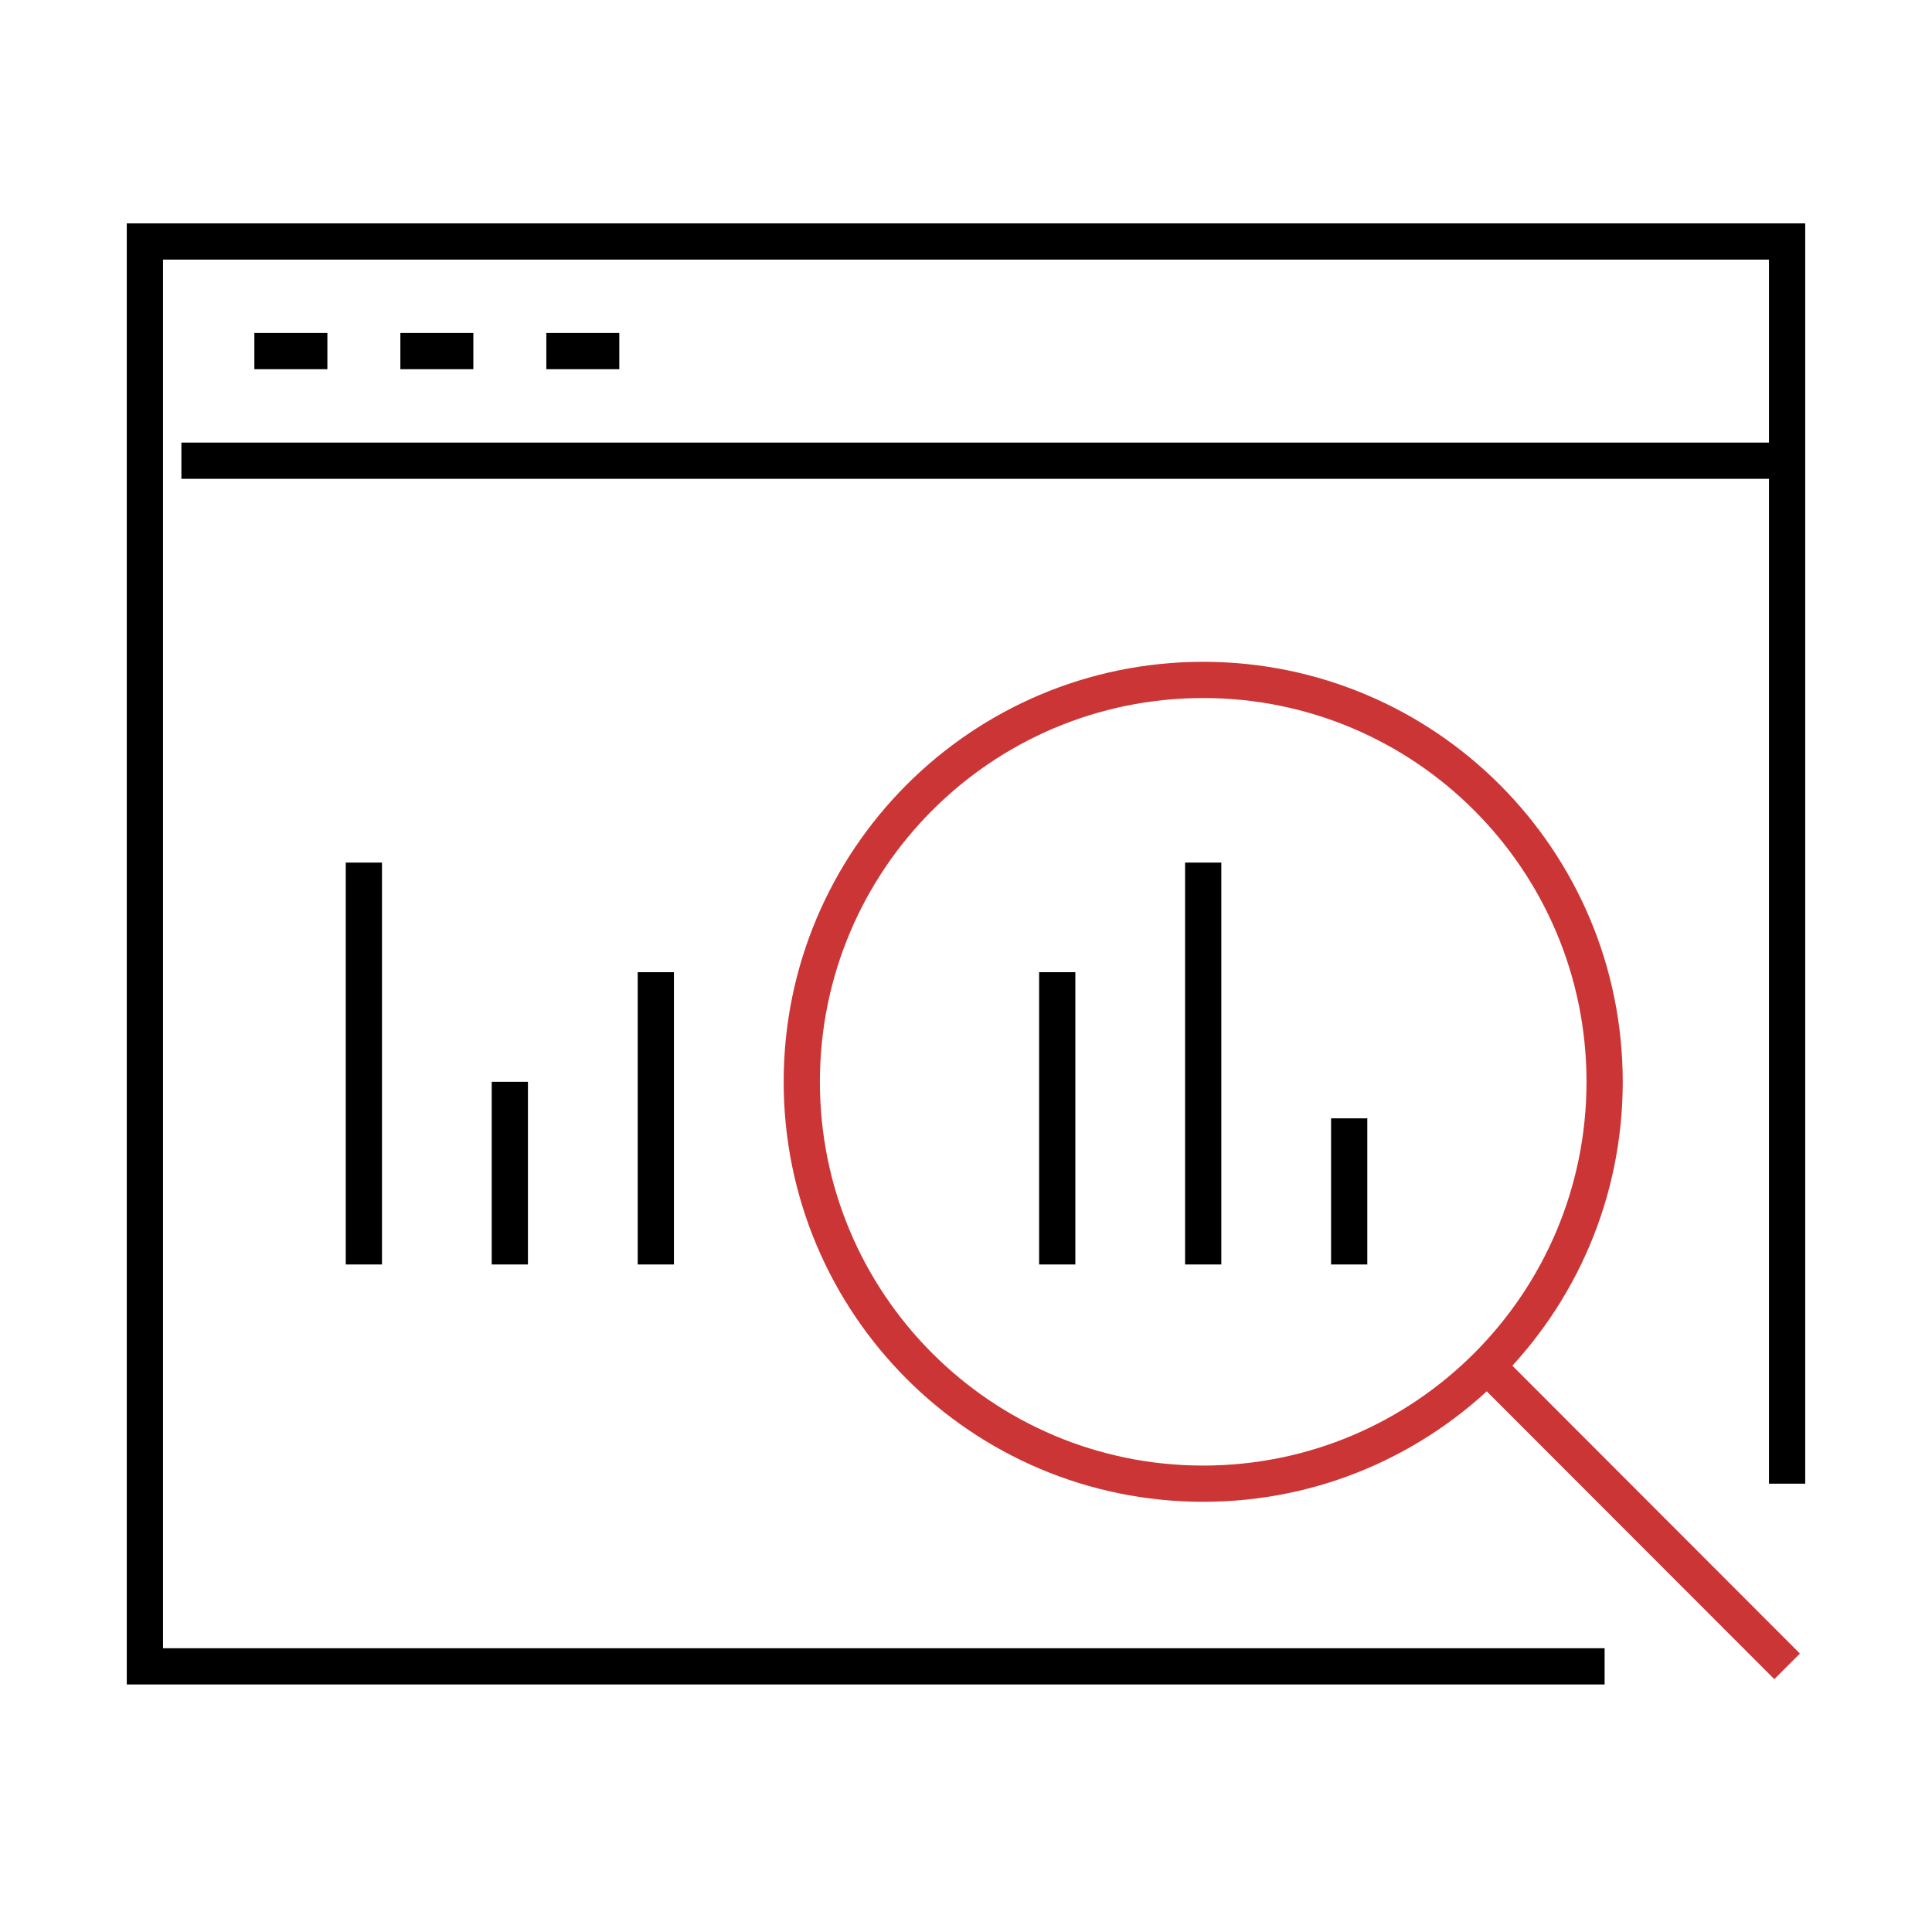 <svg xmlns="http://www.w3.org/2000/svg" width="80" height="80" viewBox="0 0 80 80"><g fill="none" fill-rule="evenodd"><g stroke-width="1.5"><g><g><g stroke="#000"><path d="M60.444 59L0 59 0 0 68 0 68 51.436M1.511 9.077L68 9.077M4.533 4.538L7.556 4.538M10.578 4.538L13.6 4.538M16.622 4.538L19.644 4.538" transform="translate(-633, -2912) translate(633, 2912) translate(6, 10)"></path></g><path stroke="#000" d="M49.867 36.308L49.867 42.359M21.156 30.256L21.156 42.359M15.111 34.795L15.111 42.359M9.067 25.718L9.067 42.359M43.822 25.718L43.822 42.359M37.778 30.256L37.778 42.359" transform="translate(-633, -2912) translate(633, 2912) translate(6, 10)"></path><g stroke="#CC3535"><path d="M33.244 16.641c0 9.19-7.442 16.641-16.622 16.641S0 25.832 0 16.641C0 7.451 7.442 0 16.622 0s16.622 7.45 16.622 16.641zM28.711 28.744L40.8 40.846" transform="translate(-633, -2912) translate(633, 2912) translate(6, 10) translate(27.2, 18.154)"></path></g></g></g></g></g></svg>